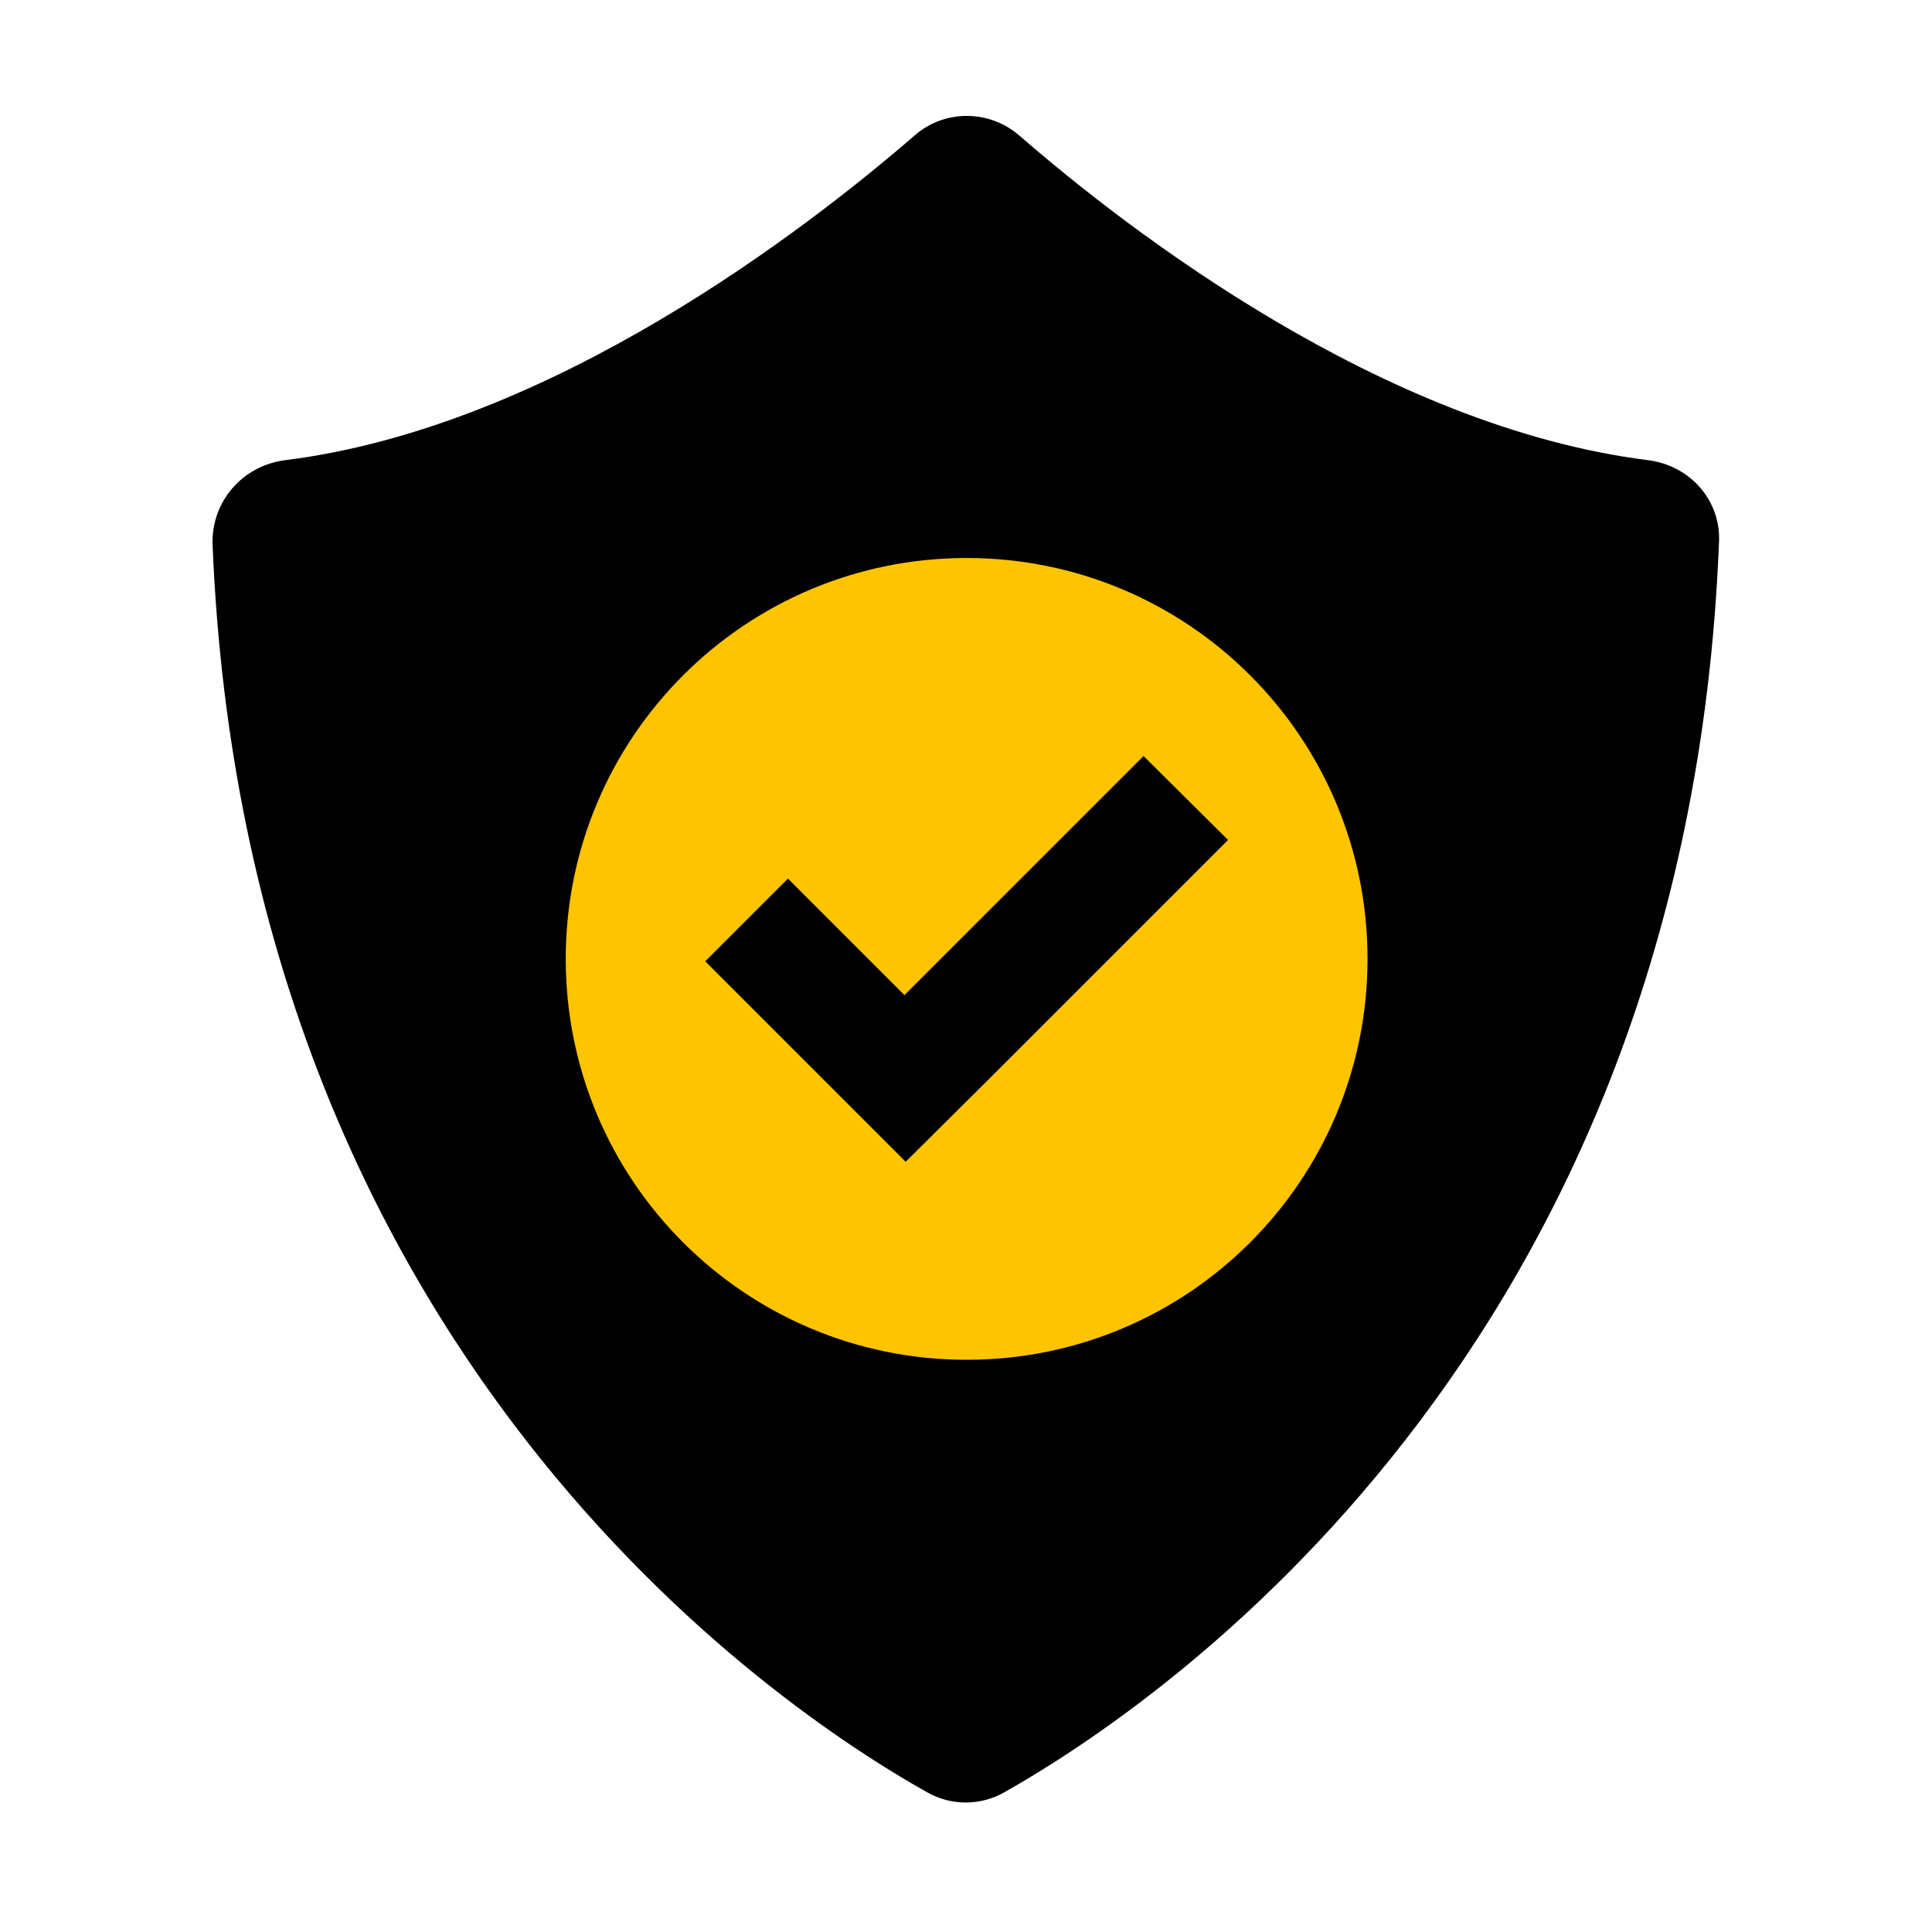 <svg xmlns="http://www.w3.org/2000/svg" height="100" viewBox="0 0 100 100" width="100"><g fill="none" transform="translate(11 6)"><path d="m41.752 1.008c-1.562-1.344-3.875-1.344-5.406 0-5.562 4.812-18.812 15.094-32.594 16.812-2.188.281-3.812 2.125-3.75 4.344 1.688 41.875 29.219 60.25 36.969 64.594 1.25.719 2.781.719 4.031 0 7.75-4.375 35.281-22.75 36.969-64.594.156-2.219-1.469-4.062-3.656-4.344-13.782-1.719-27.032-12-32.563-16.812z" fill="#000"></path><path d="m39.033 64.382c-11.469 0-20.75-9.281-20.75-20.75s9.281-20.75 20.75-20.75 20.75 9.281 20.75 20.75-9.281 20.75-20.75 20.75z" fill="#ffc400"></path><path d="m48.189 33.132-12.375 12.375-6.031-6.031-4.281 4.281 10.375 10.375 4.312-4.281 12.375-12.375z" fill="#000"></path></g></svg>